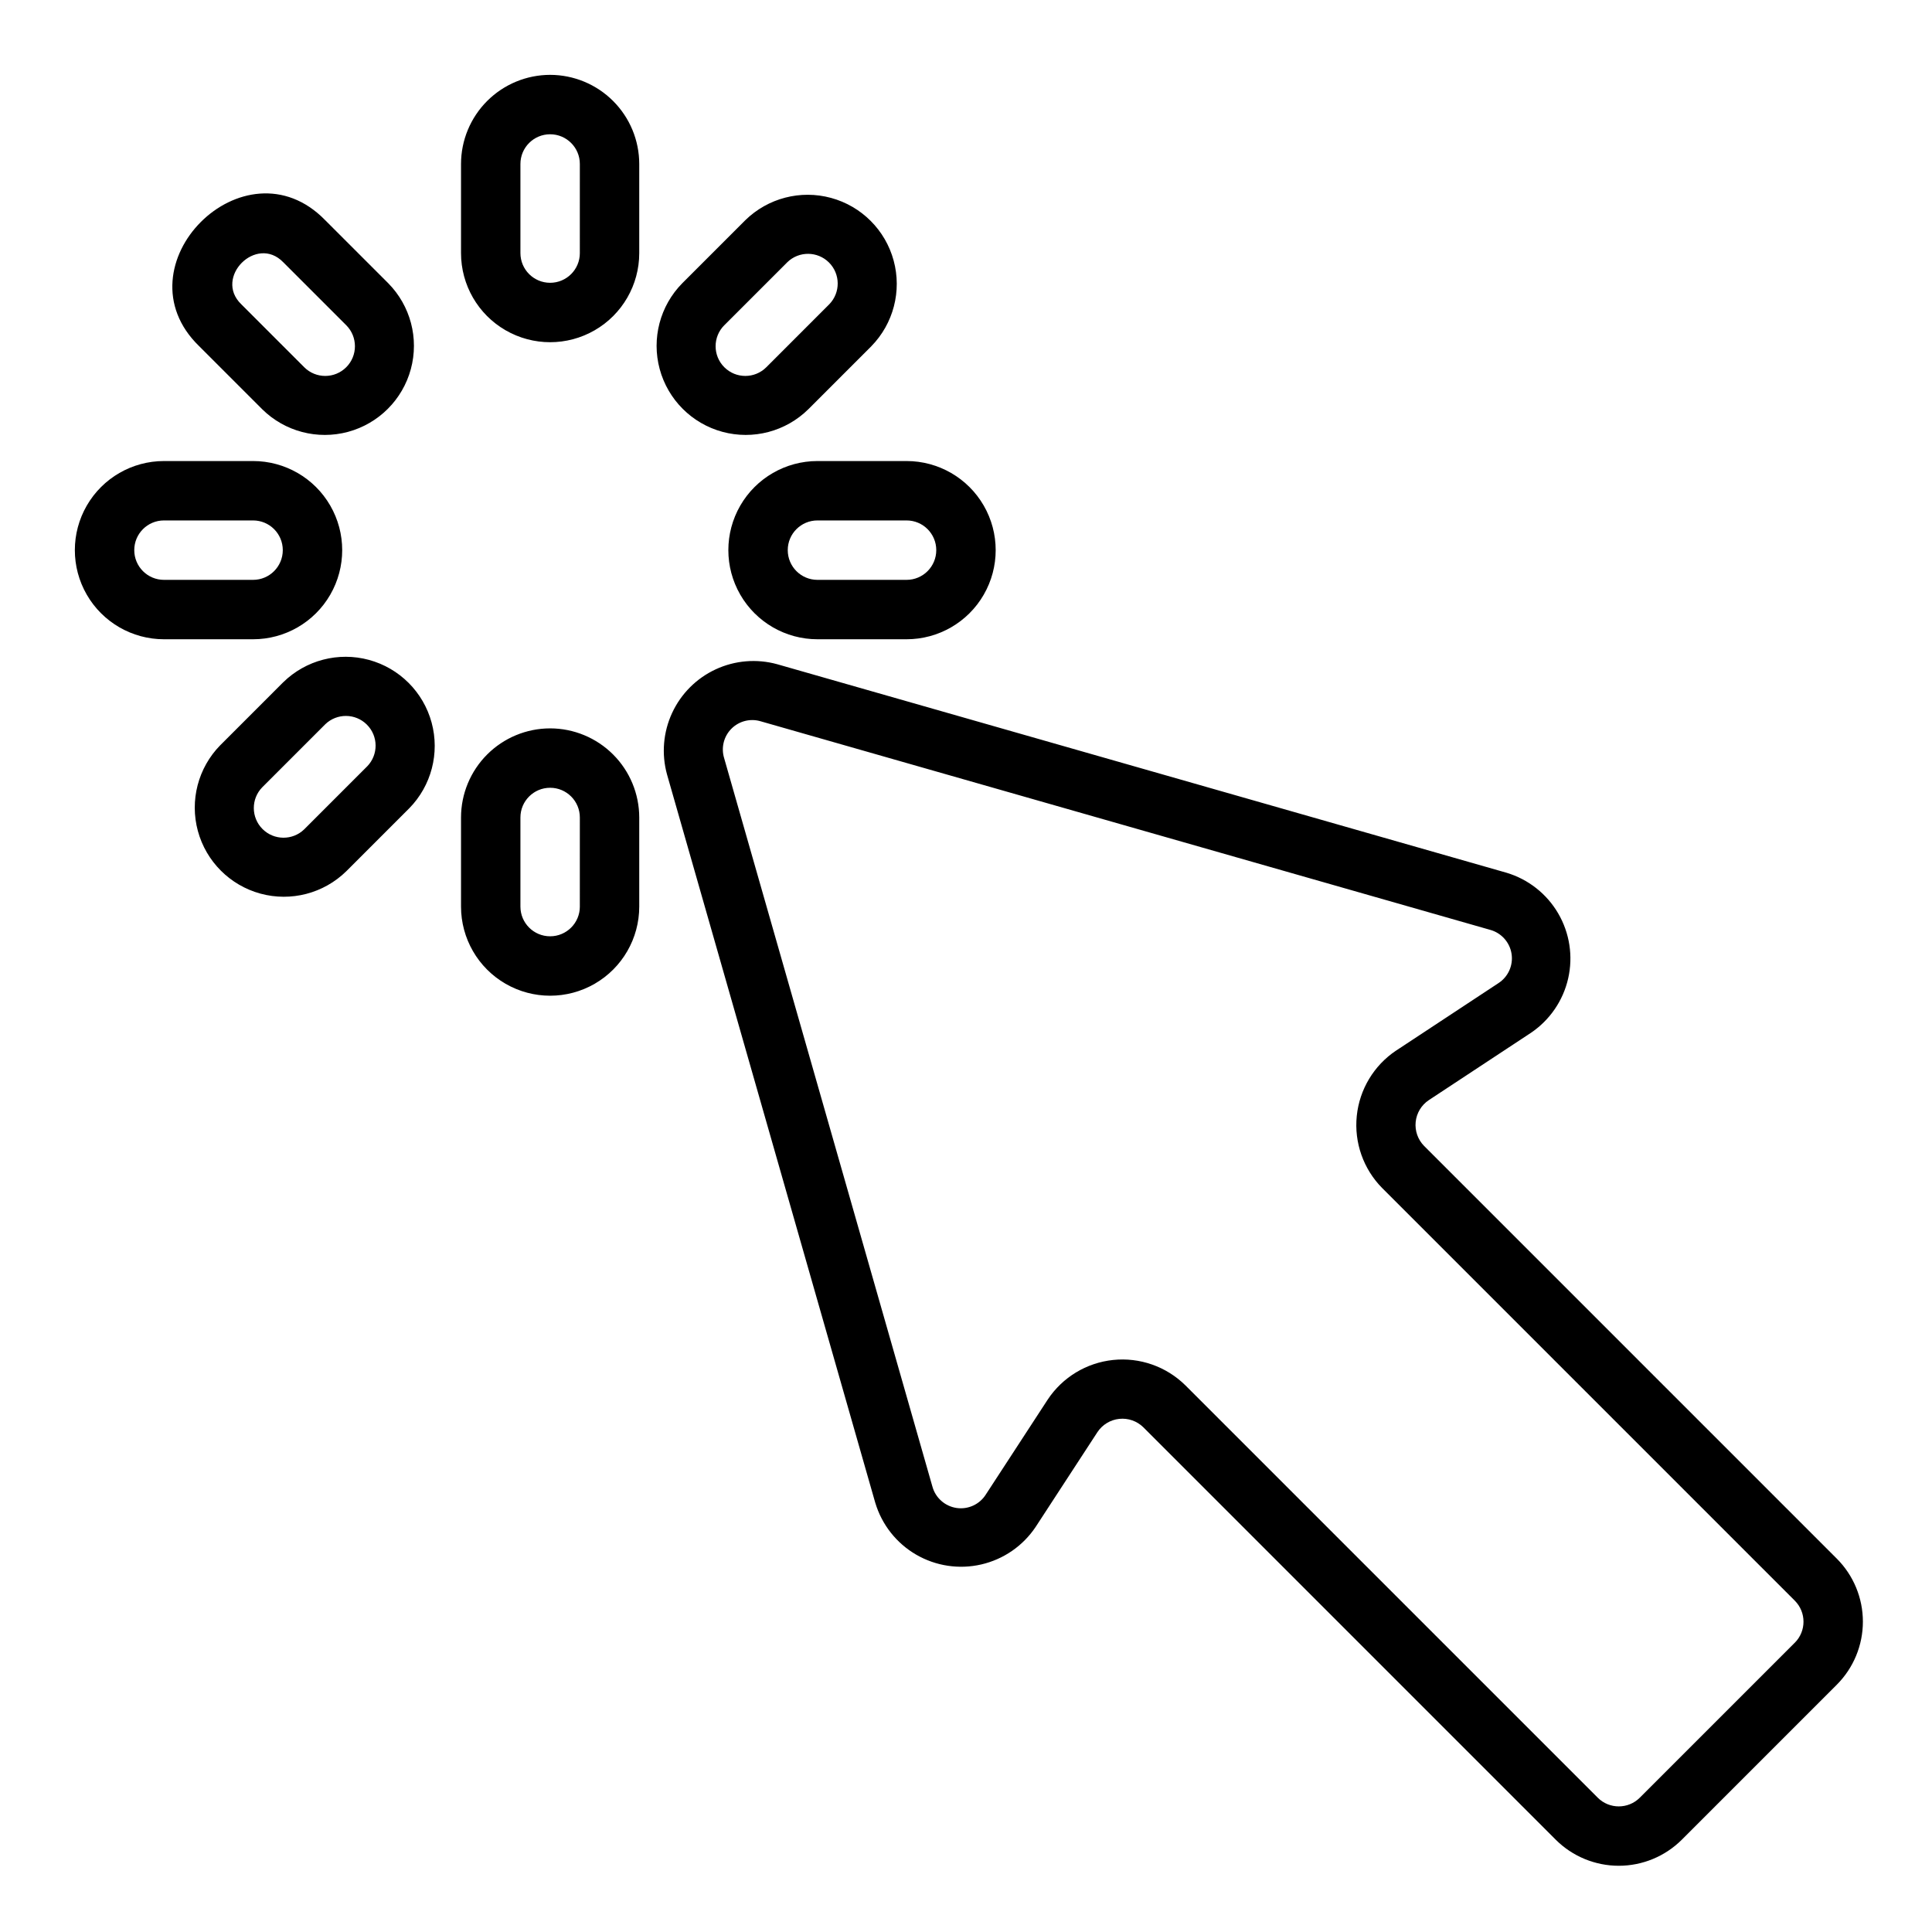<?xml version="1.0" encoding="UTF-8"?>
<!-- Uploaded to: ICON Repo, www.svgrepo.com, Generator: ICON Repo Mixer Tools -->
<svg fill="#000000" width="800px" height="800px" version="1.1" viewBox="144 144 512 512" xmlns="http://www.w3.org/2000/svg">
 <path d="m384.25 266.18h-23.617c-8.434 0-16.23 4.5-20.449 11.805-4.219 7.309-4.219 16.312 0 23.617 4.219 7.309 12.016 11.809 20.449 11.809h23.617c8.438 0 16.234-4.5 20.453-11.809 4.219-7.305 4.219-16.309 0-23.617-4.219-7.305-12.016-11.805-20.453-11.805zm0 31.488h-23.617c-4.348 0-7.871-3.527-7.871-7.875 0-4.348 3.523-7.871 7.871-7.871h23.617c4.348 0 7.871 3.523 7.871 7.871 0 4.348-3.523 7.875-7.871 7.875zm-173.18-31.488h-23.617c-8.438 0-16.234 4.5-20.453 11.805-4.219 7.309-4.219 16.312 0 23.617 4.219 7.309 12.016 11.809 20.453 11.809h23.617c8.438 0 16.234-4.5 20.453-11.809 4.219-7.305 4.219-16.309 0-23.617-4.219-7.305-12.016-11.805-20.453-11.805zm0 31.488h-23.617c-4.348 0-7.871-3.527-7.871-7.875 0-4.348 3.523-7.871 7.871-7.871h23.617c4.348 0 7.871 3.523 7.871 7.871 0 4.348-3.523 7.875-7.871 7.875zm78.719-133.83c-6.262 0.008-12.262 2.5-16.691 6.926-4.426 4.43-6.918 10.43-6.922 16.691v23.617c0 8.438 4.5 16.234 11.805 20.453 7.309 4.219 16.312 4.219 23.617 0 7.309-4.219 11.809-12.016 11.809-20.453v-23.617c-0.008-6.262-2.496-12.262-6.926-16.691-4.426-4.426-10.43-6.918-16.691-6.926zm7.871 47.23 0.004 0.004c0 4.348-3.527 7.871-7.875 7.871-4.348 0-7.871-3.523-7.871-7.871v-23.617c0-4.348 3.523-7.871 7.871-7.871 4.348 0 7.875 3.523 7.875 7.871zm-7.871 125.96c-6.262 0.004-12.262 2.496-16.691 6.922-4.426 4.43-6.918 10.434-6.922 16.691v23.617c0 8.438 4.5 16.234 11.805 20.453 7.309 4.219 16.312 4.219 23.617 0 7.309-4.219 11.809-12.016 11.809-20.453v-23.617c-0.008-6.258-2.496-12.262-6.926-16.691-4.426-4.426-10.43-6.918-16.691-6.922zm7.871 47.23h0.004c0 4.348-3.527 7.871-7.875 7.871-4.348 0-7.871-3.523-7.871-7.871v-23.617c0-4.348 3.523-7.871 7.871-7.871 4.348 0 7.875 3.523 7.875 7.871zm-50.773-165.2-16.699-16.695c-21.367-21.984-55.395 12.09-33.395 33.391l16.699 16.703c5.977 5.898 14.641 8.18 22.75 5.988 8.109-2.191 14.445-8.527 16.637-16.637s-0.09-16.773-5.992-22.75zm-22.262 22.266-16.699-16.703c-7.32-7.086 4.008-18.469 11.133-11.129l16.699 16.699-0.004-0.004c3.074 3.074 3.078 8.059 0.004 11.133-3.074 3.078-8.059 3.078-11.133 0.004zm133.59 11.133 16.699-16.699h-0.004c5.859-5.984 8.113-14.629 5.914-22.711-2.195-8.086-8.512-14.402-16.594-16.598-8.086-2.199-16.727 0.051-22.715 5.91l-16.699 16.699c-5.902 5.977-8.184 14.641-5.992 22.75s8.527 14.445 16.637 16.637c8.109 2.191 16.773-0.09 22.754-5.988zm-22.262-22.266 16.699-16.699h-0.004c3.086-2.996 8.004-2.957 11.047 0.082 3.039 3.043 3.078 7.961 0.082 11.051l-16.699 16.703 0.004-0.004c-3.074 3.074-8.059 3.074-11.133-0.004-3.074-3.074-3.074-8.059 0-11.133zm-116.9 94.621-16.695 16.699h-0.004c-5.859 5.984-8.109 14.629-5.914 22.715 2.195 8.082 8.512 14.398 16.594 16.598 8.086 2.195 16.727-0.055 22.715-5.914l16.699-16.699v0.004c5.871-5.984 8.129-14.633 5.934-22.727-2.195-8.09-8.516-14.41-16.605-16.609-8.09-2.195-16.738 0.062-22.723 5.934zm22.262 22.27-16.695 16.699c-3.09 2.996-8.008 2.957-11.051-0.082-3.039-3.043-3.078-7.961-0.082-11.047l16.699-16.699h-0.004c3.09-2.992 8.008-2.957 11.047 0.086 3.043 3.039 3.082 7.957 0.086 11.047zm389.46 209.98-109.37-109.37c-1.656-1.68-2.477-4.012-2.238-6.359s1.508-4.465 3.469-5.777l27.09-17.855c4.992-3.375 8.516-8.523 9.855-14.398s0.395-12.039-2.644-17.242c-3.035-5.203-7.938-9.059-13.715-10.781l-193.26-55.254c-5.418-1.492-11.191-1.012-16.289 1.352-5.098 2.363-9.191 6.461-11.555 11.559-2.363 5.098-2.844 10.867-1.355 16.285l55.195 193.04h0.004c1.73 5.785 5.598 10.695 10.816 13.73 5.223 3.031 11.402 3.965 17.285 2.602 5.883-1.359 11.027-4.91 14.387-9.93l16.391-25.148c1.309-1.973 3.43-3.254 5.781-3.5 2.352-0.246 4.691 0.574 6.379 2.231l109.29 109.3c4.434 4.418 10.441 6.902 16.703 6.902 6.258 0 12.266-2.484 16.699-6.902l41.082-41.086c4.426-4.434 6.91-10.438 6.91-16.703 0-6.262-2.484-12.266-6.91-16.699zm-11.133 22.266-41.082 41.082c-3.074 3.07-8.055 3.074-11.133 0.008l-109.3-109.3c-5.059-4.984-12.078-7.449-19.141-6.711-7.062 0.738-13.426 4.594-17.344 10.516l-16.391 25.145v0.004c-1.66 2.621-4.711 4.016-7.777 3.555-3.066-0.465-5.574-2.695-6.383-5.688l-55.191-193.04c-0.84-2.758-0.094-5.754 1.941-7.789 2.039-2.039 5.035-2.785 7.793-1.945l193.27 55.254c2.981 0.816 5.207 3.312 5.676 6.367 0.469 3.059-0.906 6.106-3.508 7.777l-27.09 17.855-0.004-0.004c-5.883 3.938-9.707 10.293-10.422 17.336s1.746 14.039 6.719 19.082l109.37 109.37c3.066 3.078 3.066 8.055 0 11.133z"/>
</svg>